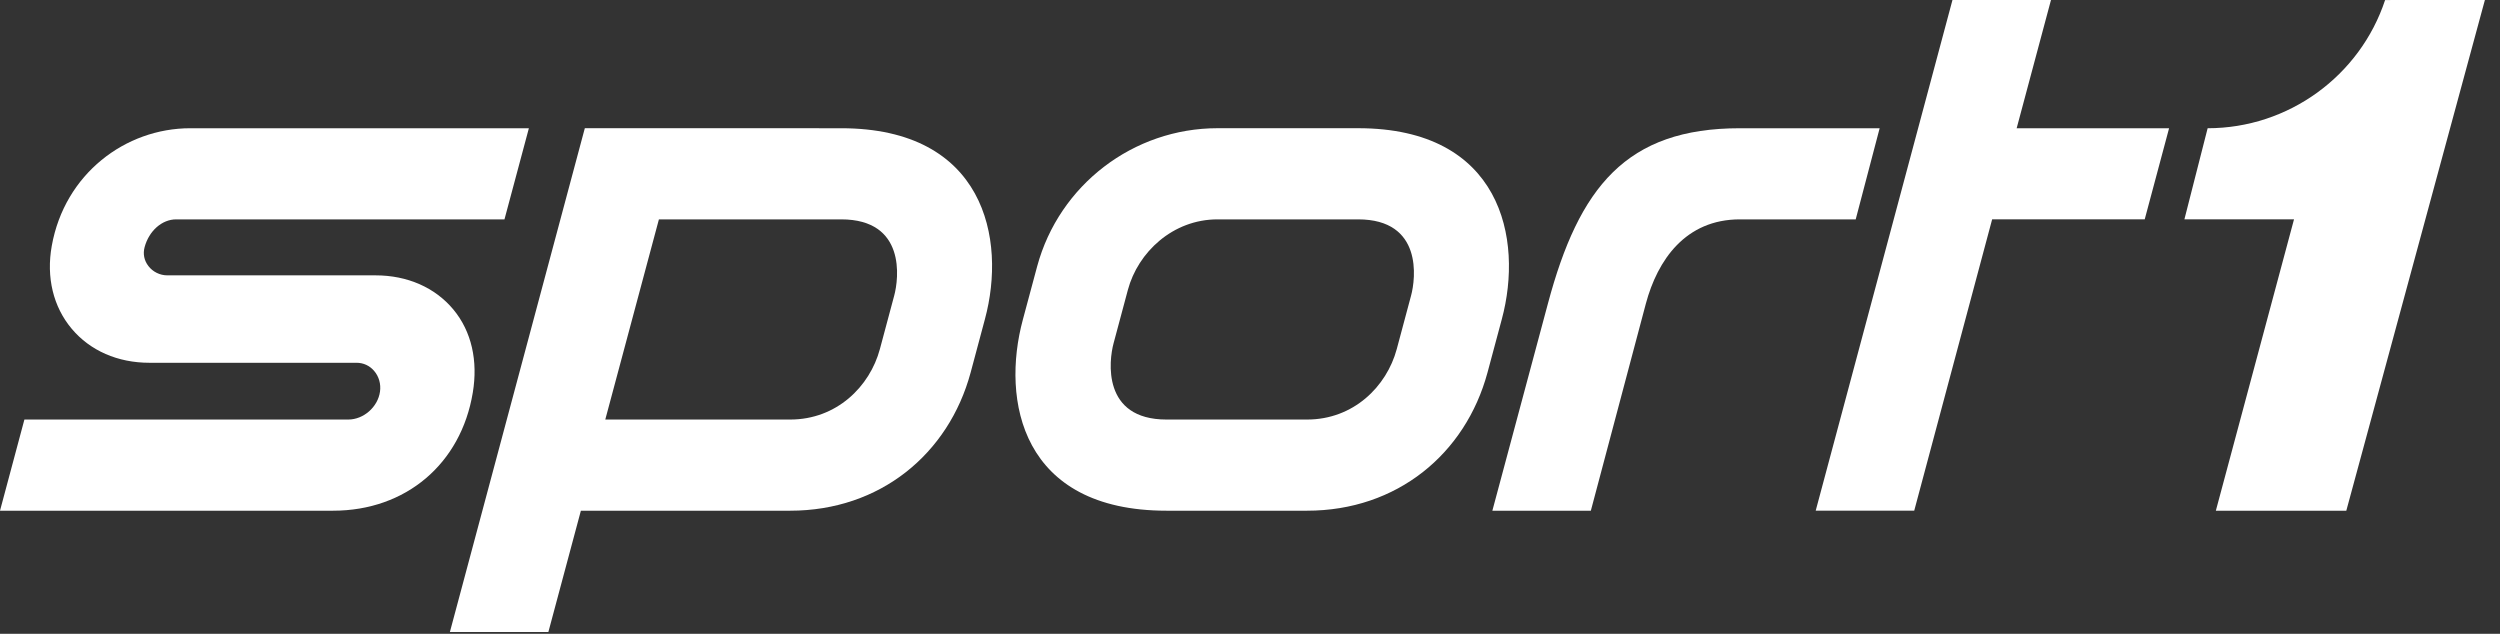 <svg width="71" height="18" viewBox="0 0 71 18" fill="none" xmlns="http://www.w3.org/2000/svg">
<rect x="0" y="0" width="71" height="18" fill="#333333" stroke="none"/>
<path fill-rule="evenodd" clip-rule="evenodd" d="M67.737 0.001C67.024 2.158 64.991 3.642 62.697 3.642L62.037 6.229H65.15L62.93 14.504H66.635L70.571 0L67.737 0.001Z" fill="white"/>
<path fill-rule="evenodd" clip-rule="evenodd" d="M61.602 3.642H57.273L58.248 0H55.45L51.566 14.503H54.364L56.577 6.229H60.91L61.602 3.642Z" fill="white"/>
<path fill-rule="evenodd" clip-rule="evenodd" d="M49.413 3.642C46.186 3.642 44.844 5.312 43.96 8.625L42.383 14.504H45.18L46.742 8.625C47.074 7.384 47.869 6.23 49.413 6.23H52.702L53.382 3.642H49.413Z" fill="white"/>
<path fill-rule="evenodd" clip-rule="evenodd" d="M40.074 8.397L39.668 9.913C39.382 10.979 38.437 11.915 37.121 11.915H33.13C31.289 11.915 31.493 10.236 31.626 9.748L32.032 8.232C32.318 7.165 33.306 6.23 34.579 6.23H38.57C40.411 6.23 40.207 7.909 40.074 8.397ZM38.57 3.641H34.579C32.187 3.641 30.081 5.253 29.456 7.562L29.049 9.078C28.43 11.371 29.003 14.504 33.13 14.504H37.121C39.675 14.504 41.619 12.892 42.244 10.584L42.651 9.067C43.27 6.774 42.632 3.641 38.57 3.641Z" fill="white"/>
<path fill-rule="evenodd" clip-rule="evenodd" d="M25.395 8.397L24.989 9.913C24.703 10.98 23.758 11.915 22.442 11.915H17.19L18.713 6.23H23.89C25.732 6.23 25.528 7.909 25.395 8.397ZM23.89 3.642L19.406 3.641H16.609L12.777 17.948H15.574L16.497 14.504H22.442C24.995 14.504 26.94 12.892 27.565 10.584L27.971 9.067C28.591 6.774 27.953 3.642 23.89 3.642Z" fill="white"/>
<path fill-rule="evenodd" clip-rule="evenodd" d="M0 14.504L0.693 11.915H9.89C10.326 11.915 10.731 11.559 10.792 11.123C10.823 10.906 10.761 10.689 10.622 10.53C10.495 10.383 10.319 10.303 10.128 10.303H4.245C3.343 10.303 2.558 9.959 2.035 9.335C1.512 8.712 1.31 7.876 1.47 6.983C1.836 4.938 3.561 3.642 5.403 3.642H15.02L14.327 6.23H5.003C4.6 6.23 4.231 6.556 4.106 7.022C4.056 7.21 4.094 7.399 4.214 7.555C4.341 7.721 4.542 7.82 4.751 7.82H10.665C11.569 7.82 12.354 8.164 12.875 8.789C13.396 9.416 13.577 10.252 13.427 11.152C13.092 13.173 11.524 14.504 9.46 14.504H0Z" fill="white"/>
</svg>
